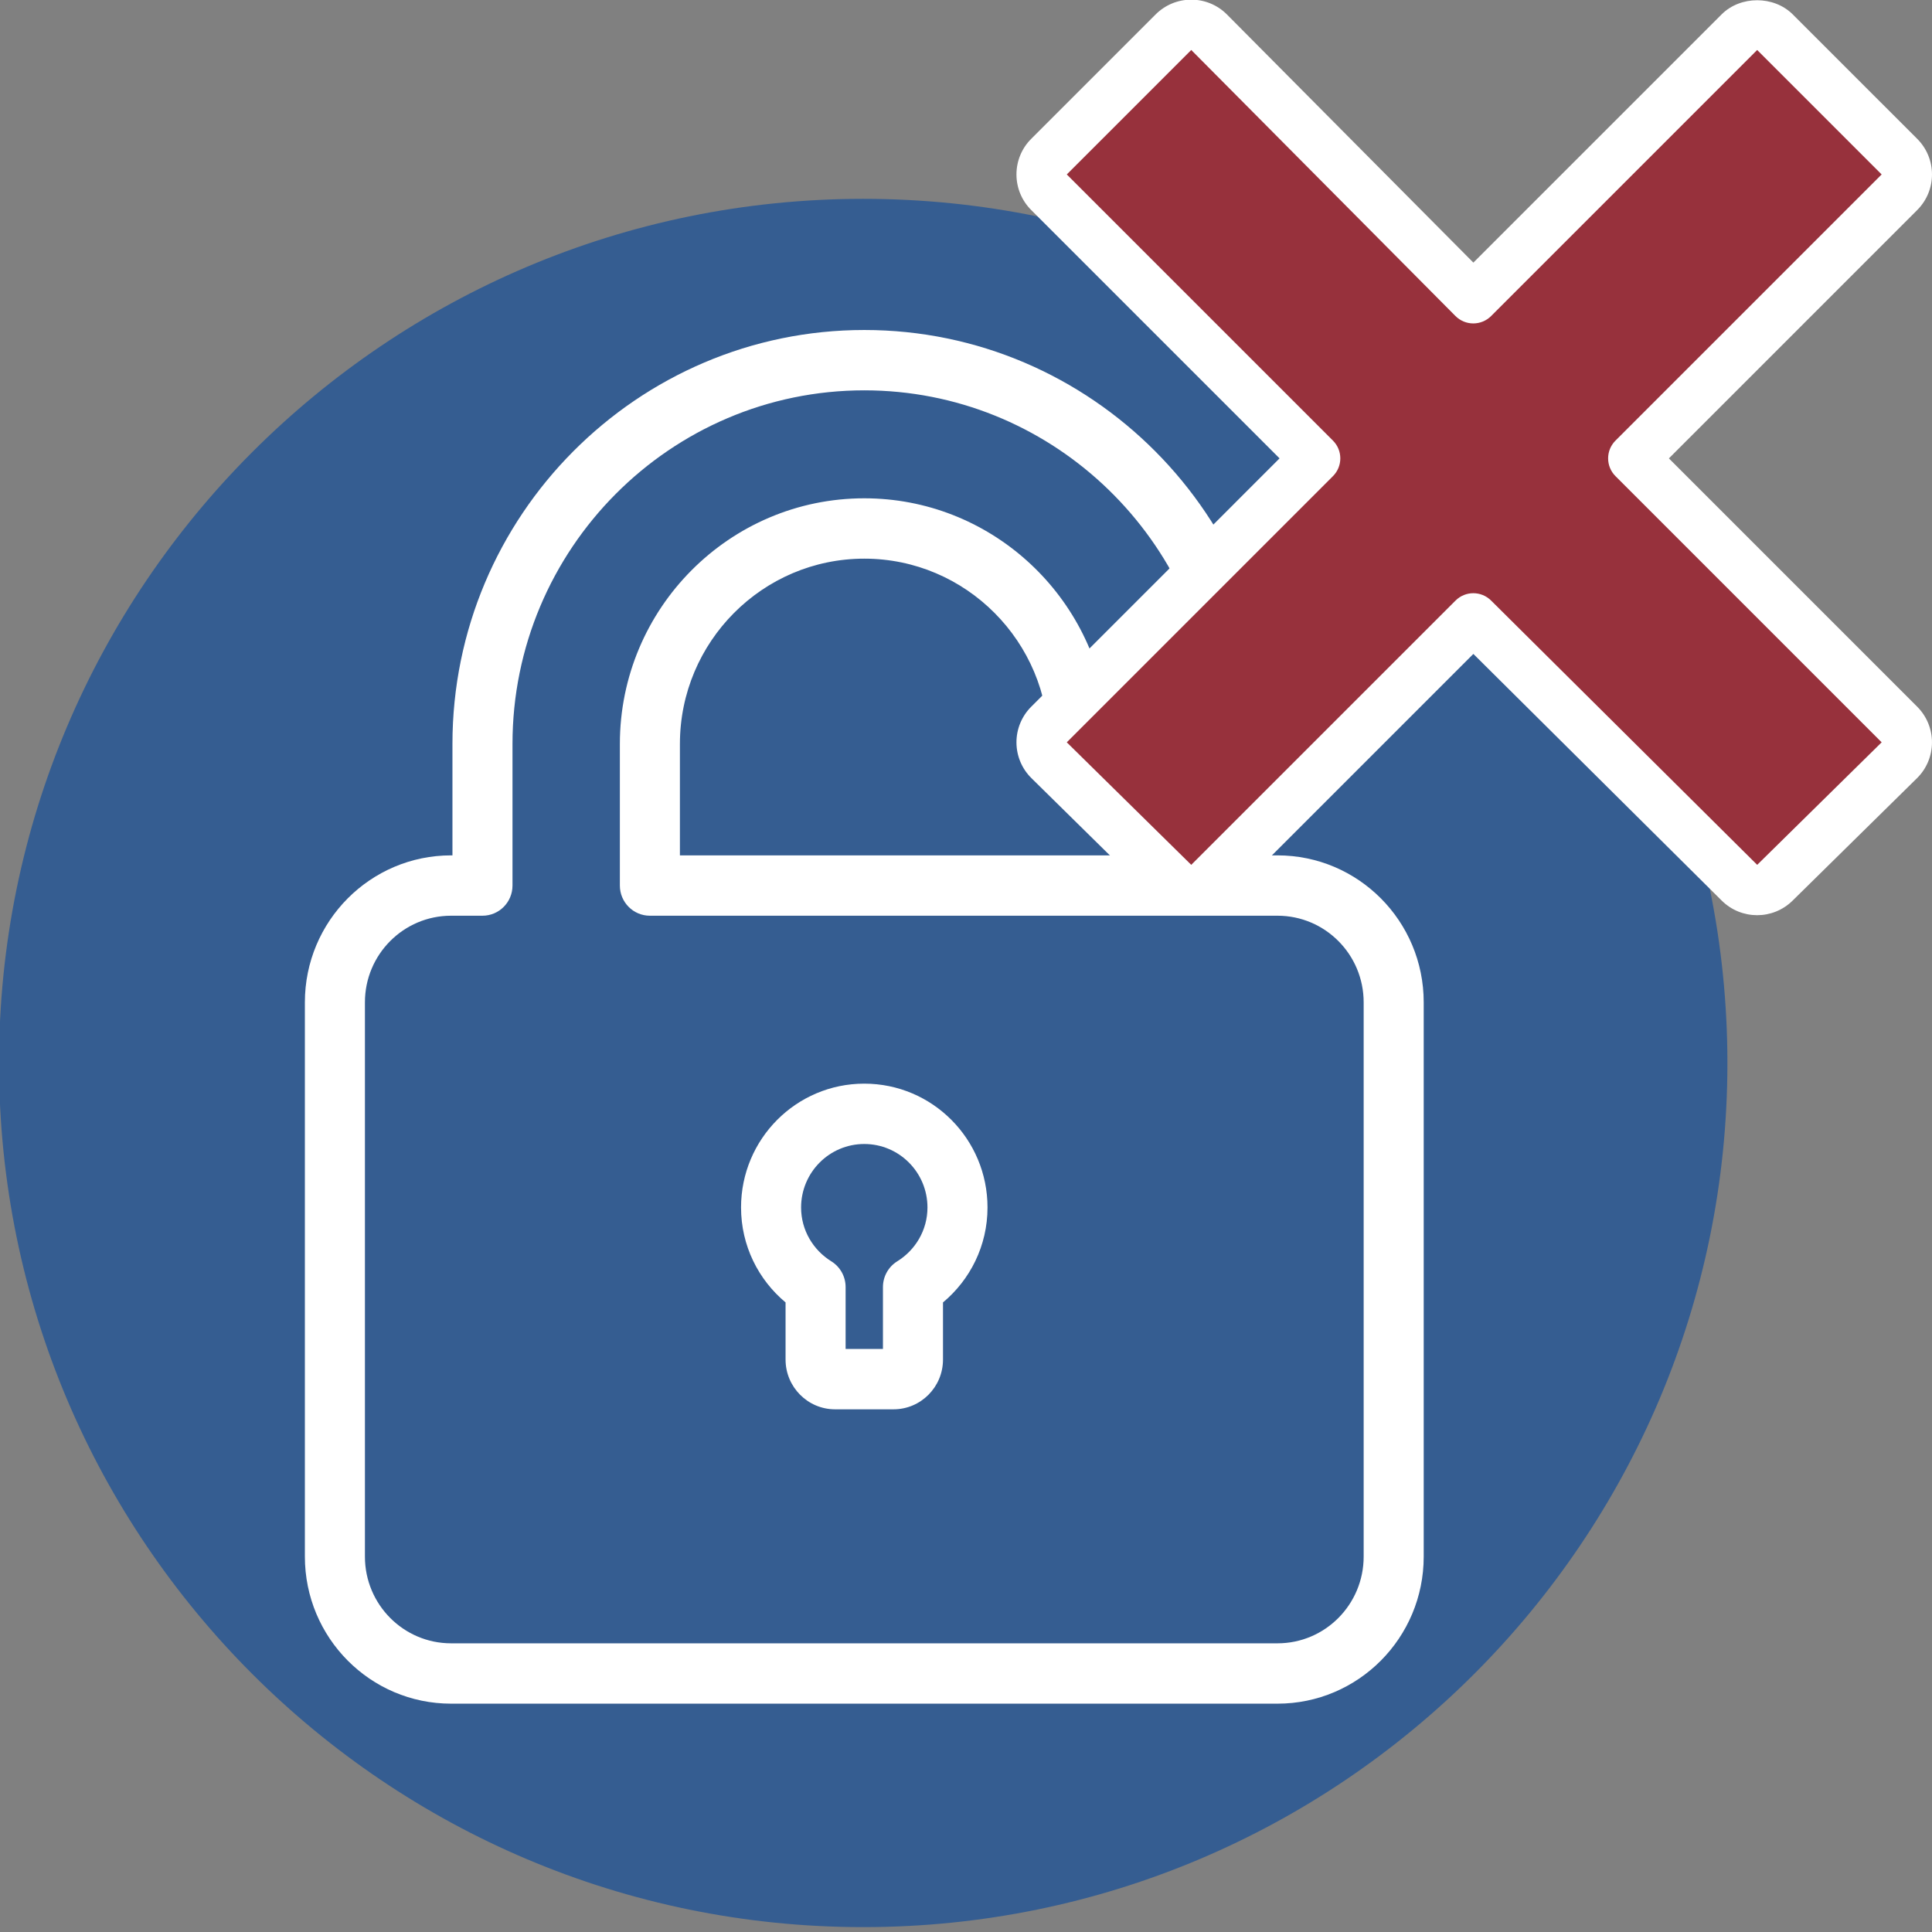 <svg clip-rule="evenodd" fill-rule="evenodd" height="76" stroke-linejoin="round" stroke-miterlimit="2" viewBox="0 0 76 76" width="76" xmlns="http://www.w3.org/2000/svg"><rect x="0" y="0" width="76" height="76" fill="#808080" stroke="none"/><path d="m341.764 1075.68c0-18.59-15.097-33.69-33.692-33.69s-33.692 15.1-33.692 33.69c0 18.6 15.097 33.69 33.692 33.69s33.692-15.09 33.692-33.69z" fill="#355d91" fill-rule="nonzero" transform="matrix(1.009 0 0 1.009 -276.888 -1043.546)"/><path d="m-18.207 4.278v-4.383c0-8.977 7.305-16.284 16.283-16.284 8.976 0 16.281 7.307 16.281 16.284 0 .656-.531 1.187-1.187 1.187h-6.618c-.656 0-1.187-.531-1.187-1.187 0-4.02-3.271-7.289-7.289-7.289-4.02 0-7.29 3.269-7.29 7.289v4.383h23.625c3.194 0 5.781 2.587 5.781 5.781v21.804c0 3.195-2.588 5.785-5.781 5.785h-32.671c-3.191 0-5.781-2.59-5.781-5.785v-21.804c0-3.194 2.59-5.781 5.781-5.781zm30.14-5.57c-.604-7.115-6.589-12.723-13.857-12.723-7.67 0-13.909 6.241-13.909 13.91v5.57c0 .656-.531 1.187-1.187 1.187h-1.24c-1.881 0-3.407 1.525-3.407 3.407v21.804c0 1.883 1.526 3.411 3.407 3.411h32.671c1.883 0 3.407-1.528 3.407-3.411v-21.804c0-1.882-1.525-3.407-3.407-3.407h-24.812c-.656 0-1.187-.531-1.187-1.187v-5.57c0-5.33 4.334-9.663 9.664-9.663 4.925 0 9.003 3.704 9.59 8.476zm-16.97 23.156c-1.073-.891-1.76-2.23-1.76-3.735 0-2.691 2.181-4.871 4.872-4.871 2.692 0 4.872 2.18 4.872 4.871 0 1.505-.687 2.844-1.76 3.735v2.248c0 1.078-.874 1.957-1.957 1.957h-2.31c-1.08 0-1.957-.879-1.957-1.957zm3.85 1.831v-2.436c0-.412.214-.795.564-1.011.713-.439 1.196-1.22 1.196-2.119 0-1.379-1.118-2.497-2.498-2.497-1.379 0-2.498 1.118-2.498 2.497 0 .899.483 1.68 1.196 2.119.35.216.564.599.564 1.011v2.436z" fill="#fff" transform="matrix(.995 0 0 1 35.914 29.37)"/><g transform="matrix(.99 0 0 .99 74.719 29.839)"><path d="m0-23.916-4.946-4.945c-.375-.375-1.039-.376-1.414 0l-10.572 10.572-10.498-10.57c-.187-.189-.442-.295-.708-.295h-.002c-.265 0-.519.105-.707.293l-4.945 4.945c-.188.187-.293.441-.293.707s.105.52.293.707l10.575 10.575-10.575 10.575c-.189.189-.294.445-.293.711.001.267.108.522.298.709l4.946 4.869c.195.192.448.288.701.288.256 0 .512-.098.707-.293l10.501-10.501 10.575 10.503c.388.386 1.014.387 1.406.003l4.946-4.869c.19-.187.297-.442.298-.709.001-.266-.105-.522-.293-.711l-10.575-10.575 10.575-10.575c.391-.391.391-1.023 0-1.414z" fill="#97313c" fill-rule="nonzero"/><path d="m-24.631-11.927-9.866-9.866c-.377-.375-.588-.883-.588-1.416s.211-1.041.586-1.414c0 0 4.945-4.945 4.945-4.945.376-.376.884-.586 1.414-.586h.002c.533 0 1.044.213 1.418.59l9.79 9.858 9.862-9.861c.75-.752 2.079-.751 2.829-.001l4.946 4.945c.782.782.782 2.046 0 2.828l-9.868 9.868 9.87 9.87c.375.377.586.889.584 1.42-.002.534-.216 1.044-.596 1.418 0 0-4.946 4.869-4.948 4.87-.784.768-2.036.764-2.811-.007l-9.868-9.801-9.796 9.796c-.39.39-.902.586-1.414.586-.506 0-1.013-.191-1.403-.575 0 0-4.946-4.869-4.945-4.869-.381-.374-.595-.884-.597-1.418-.002-.532.208-1.044.586-1.422zm18.979 16.151v.001s0-.001.001-.001zm-22.488-32.378-4.945 4.945 10.575 10.575c.391.39.391 1.024 0 1.414 0 0-10.575 10.575-10.575 10.575h-.001l4.946 4.869 10.501-10.5c.389-.39 1.021-.391 1.412-.003l10.575 10.503 4.946-4.869c-.001 0-.001 0-.001 0 0-.001-.001-.001 0 0l-10.575-10.575c-.391-.39-.391-1.024 0-1.414l10.575-10.575-4.946-4.945-10.572 10.572c-.188.188-.443.293-.709.293s-.52-.107-.708-.295l-10.497-10.57z" fill="#fff"/></g></svg>